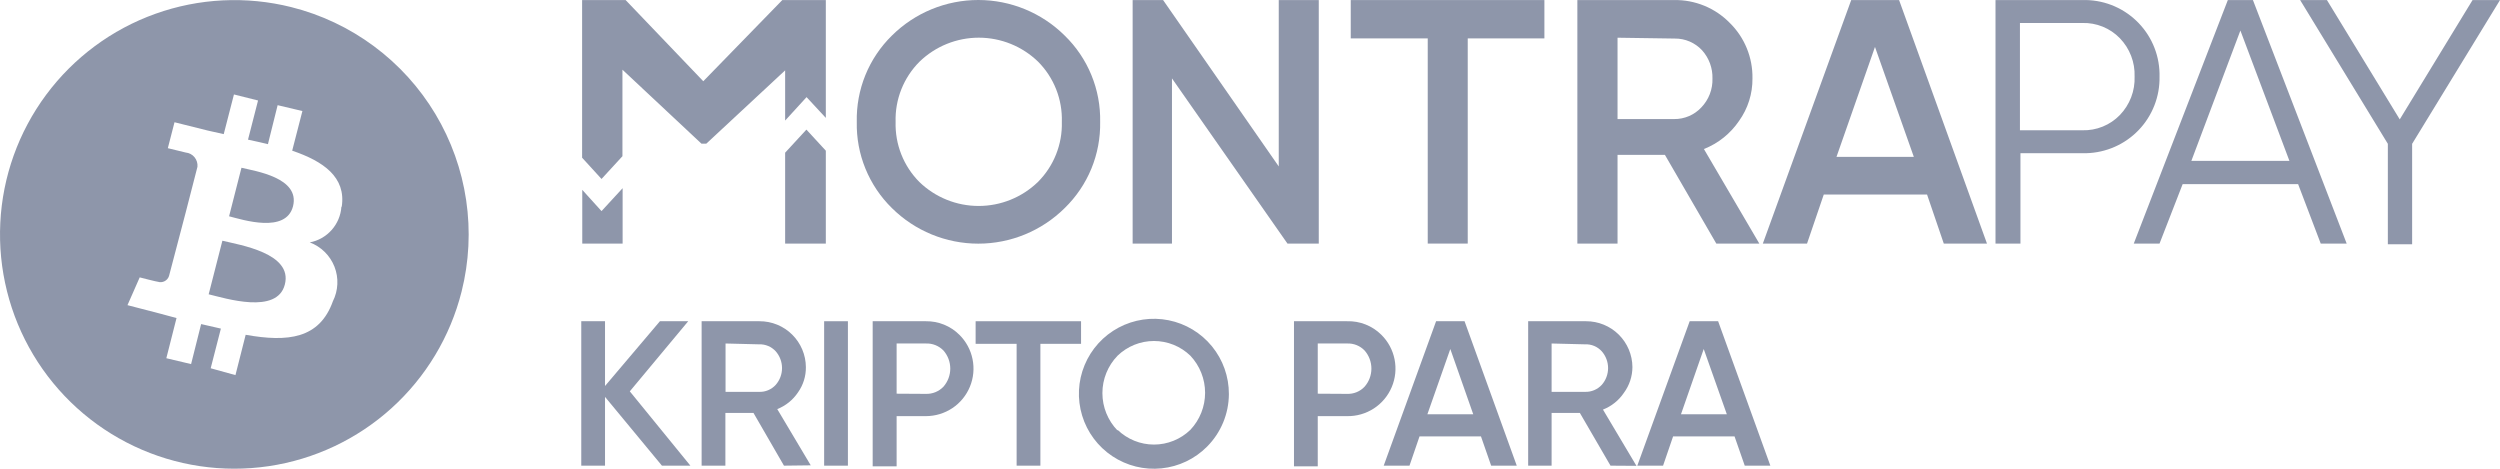 <svg width="128" height="24" viewBox="0 0 128 24" fill="none" xmlns="http://www.w3.org/2000/svg">
<path d="M106.618 0.003C107.123 -0.011 107.627 0.074 108.099 0.254C108.572 0.435 109.004 0.707 109.371 1.055C109.739 1.403 110.033 1.82 110.239 2.282C110.444 2.744 110.556 3.242 110.568 3.748V3.919C110.589 4.937 110.206 5.921 109.502 6.657C108.799 7.392 107.832 7.819 106.815 7.844H103.447V12.471H102.17V0.003H106.618ZM106.618 6.67C106.974 6.68 107.329 6.616 107.659 6.482C107.99 6.348 108.289 6.146 108.537 5.89C108.789 5.629 108.985 5.32 109.115 4.982C109.245 4.643 109.305 4.282 109.291 3.919C109.304 3.558 109.244 3.199 109.114 2.862C108.984 2.524 108.788 2.217 108.537 1.957C108.289 1.701 107.99 1.5 107.659 1.365C107.329 1.231 106.974 1.167 106.618 1.177H103.421V6.67H106.618Z" fill="#8E96AA"/>
<path d="M118.821 12.471L117.664 9.429H111.751L110.568 12.471H109.249L114.065 0.003H115.35L120.15 12.471H118.821ZM112.197 8.238H117.219L114.708 1.563L112.197 8.238Z" fill="#8E96AA"/>
<path d="M128 0.003L123.501 7.364V12.505H122.258V7.364L117.767 0.003H119.139L122.867 6.113L126.595 0.003H128Z" fill="#8E96AA"/>
<path d="M40.054 0.003L36.008 4.159L32.032 0.003H29.804V8.075L30.798 9.163L31.869 7.998V3.568L35.914 7.355H36.163L40.199 3.602V6.173L41.296 4.973L42.282 6.036V0.003H40.054ZM41.288 6.636L40.199 7.818V12.471H42.282V7.715L41.288 6.636ZM30.798 10.809L29.812 9.72V12.471H31.878V9.635L30.798 10.809Z" fill="#8E96AA"/>
<path d="M54.511 10.655C53.335 11.82 51.746 12.475 50.089 12.475C48.433 12.475 46.843 11.82 45.667 10.655C45.081 10.081 44.62 9.393 44.31 8.634C44 7.875 43.85 7.061 43.867 6.242C43.849 5.421 43.999 4.605 44.308 3.844C44.618 3.083 45.08 2.395 45.667 1.82C46.843 0.654 48.433 0 50.089 0C51.746 0 53.335 0.654 54.511 1.82C55.101 2.393 55.567 3.081 55.879 3.842C56.192 4.603 56.345 5.419 56.328 6.242C56.343 7.062 56.19 7.877 55.878 8.636C55.565 9.396 55.1 10.082 54.511 10.655ZM47.072 9.318C47.886 10.105 48.974 10.545 50.106 10.545C51.239 10.545 52.327 10.105 53.14 9.318C53.543 8.915 53.86 8.435 54.07 7.906C54.281 7.377 54.382 6.811 54.366 6.242C54.384 5.672 54.285 5.104 54.076 4.573C53.867 4.043 53.551 3.561 53.149 3.157C52.335 2.369 51.247 1.929 50.115 1.929C48.983 1.929 47.895 2.369 47.081 3.157C46.677 3.56 46.36 4.042 46.149 4.572C45.938 5.103 45.838 5.671 45.855 6.242C45.839 6.81 45.938 7.376 46.147 7.905C46.356 8.434 46.671 8.915 47.072 9.318Z" fill="#8E96AA"/>
<path d="M65.472 0.003H67.521V12.471H65.918L60.005 4.014V12.471H57.991V0.003H59.55L65.472 8.521V0.003Z" fill="#8E96AA"/>
<path d="M79.073 0.003V1.966H75.148V12.471H73.1V1.966H69.158V0.003H79.073Z" fill="#8E96AA"/>
<path d="M87.875 12.471L85.244 7.93H82.818V12.471H80.761V0.003H85.715C86.244 -0.006 86.769 0.093 87.258 0.293C87.747 0.494 88.19 0.791 88.56 1.169C88.938 1.539 89.236 1.982 89.436 2.471C89.636 2.96 89.735 3.485 89.726 4.014C89.735 4.794 89.494 5.556 89.04 6.19C88.599 6.84 87.972 7.342 87.24 7.63L90.077 12.471H87.875ZM82.818 1.931V6.096H85.715C85.977 6.099 86.236 6.047 86.477 5.944C86.718 5.84 86.934 5.688 87.112 5.496C87.299 5.3 87.446 5.069 87.543 4.816C87.64 4.563 87.686 4.293 87.678 4.022C87.693 3.489 87.503 2.971 87.146 2.574C86.968 2.382 86.752 2.23 86.511 2.126C86.271 2.023 86.011 1.971 85.749 1.974L82.818 1.931Z" fill="#8E96AA"/>
<path d="M99.522 12.471L98.665 9.96H93.377L92.52 12.471H90.257L94.782 0.003H97.233L101.733 12.471H99.522ZM94.028 8.032H97.988L95.999 2.403L94.028 8.032Z" fill="#8E96AA"/>
<path d="M14.583 14.57C14.188 16.113 11.541 15.273 10.684 15.068L11.386 12.325C12.261 12.54 15.003 12.96 14.583 14.57Z" fill="#8E96AA"/>
<path d="M15.003 10.56C14.643 11.966 12.432 11.254 11.729 11.074L12.363 8.589C13.066 8.761 15.371 9.095 15.003 10.56Z" fill="#8E96AA"/>
<path d="M14.909 0.363C12.607 -0.212 10.187 -0.093 7.954 0.707C5.721 1.506 3.774 2.95 2.361 4.855C0.948 6.76 0.131 9.041 0.015 11.41C-0.102 13.779 0.486 16.13 1.704 18.165C2.923 20.2 4.718 21.828 6.862 22.843C9.005 23.858 11.402 24.215 13.749 23.869C16.096 23.523 18.287 22.489 20.047 20.898C21.806 19.307 23.054 17.23 23.633 14.93C24.018 13.401 24.098 11.811 23.868 10.251C23.638 8.691 23.102 7.191 22.292 5.838C21.482 4.485 20.412 3.305 19.145 2.366C17.879 1.426 16.439 0.746 14.909 0.363ZM17.48 10.586C17.45 11.026 17.274 11.444 16.981 11.775C16.688 12.105 16.294 12.329 15.86 12.411C16.146 12.518 16.407 12.684 16.625 12.899C16.843 13.113 17.013 13.371 17.125 13.655C17.236 13.94 17.287 14.245 17.272 14.55C17.258 14.855 17.18 15.154 17.043 15.427C16.357 17.347 14.737 17.527 12.578 17.141L12.055 19.206L10.787 18.855L11.309 16.824L10.298 16.593L9.784 18.641L8.516 18.341L9.038 16.284L8.181 16.053L6.527 15.624L7.153 14.202C7.153 14.202 8.087 14.442 8.078 14.425C8.135 14.444 8.195 14.451 8.255 14.446C8.315 14.442 8.373 14.425 8.426 14.398C8.479 14.371 8.527 14.334 8.566 14.289C8.605 14.243 8.634 14.19 8.653 14.133L9.51 10.869H9.638H9.51L10.11 8.538C10.126 8.362 10.072 8.186 9.96 8.05C9.848 7.913 9.686 7.827 9.51 7.81L8.593 7.587L8.935 6.259L10.649 6.687L11.455 6.867L11.978 4.836L13.212 5.145L12.698 7.15C13.04 7.218 13.383 7.304 13.718 7.381L14.215 5.385L15.483 5.685L14.96 7.715C16.554 8.255 17.728 9.069 17.497 10.586H17.48Z" fill="#8E96AA"/>
<path d="M35.348 23.842H33.891L30.977 20.32V23.842H29.761V16.447H30.977V19.763L33.788 16.447H35.236L32.246 20.037L35.348 23.842Z" fill="#8E96AA"/>
<path d="M40.139 23.842L38.579 21.143H37.14V23.842H35.923V16.447H38.888C39.514 16.445 40.115 16.691 40.559 17.131C41.004 17.571 41.257 18.169 41.261 18.795C41.267 19.258 41.127 19.711 40.858 20.089C40.6 20.476 40.229 20.775 39.796 20.946L41.51 23.825L40.139 23.842ZM37.148 17.587V20.063H38.862C39.023 20.07 39.182 20.041 39.33 19.978C39.478 19.916 39.611 19.822 39.719 19.703C39.926 19.466 40.04 19.162 40.04 18.846C40.04 18.531 39.926 18.227 39.719 17.989C39.611 17.87 39.478 17.776 39.33 17.714C39.182 17.652 39.023 17.623 38.862 17.63L37.148 17.587Z" fill="#8E96AA"/>
<path d="M42.196 16.447H43.413V23.842H42.196V16.447Z" fill="#8E96AA"/>
<path d="M47.406 16.447C47.724 16.443 48.039 16.502 48.333 16.621C48.628 16.74 48.895 16.917 49.12 17.141C49.464 17.481 49.698 17.914 49.794 18.388C49.891 18.861 49.844 19.352 49.66 19.798C49.476 20.245 49.164 20.627 48.763 20.895C48.361 21.163 47.889 21.306 47.406 21.306H45.907V23.876H44.681V16.447H47.406ZM47.406 20.166C47.574 20.171 47.74 20.141 47.895 20.078C48.05 20.014 48.19 19.919 48.306 19.798C48.53 19.541 48.654 19.212 48.654 18.872C48.654 18.532 48.53 18.203 48.306 17.947C48.19 17.827 48.049 17.733 47.894 17.671C47.739 17.609 47.573 17.58 47.406 17.587H45.907V20.157L47.406 20.166Z" fill="#8E96AA"/>
<path d="M55.35 16.447V17.604H53.268V23.842H52.051V17.604H49.952V16.447H55.35Z" fill="#8E96AA"/>
<path d="M61.804 22.865C61.178 23.497 60.352 23.891 59.467 23.98C58.582 24.07 57.693 23.85 56.953 23.357C56.212 22.865 55.665 22.13 55.406 21.279C55.147 20.429 55.191 19.514 55.532 18.693C55.872 17.871 56.487 17.193 57.272 16.774C58.057 16.356 58.962 16.222 59.834 16.397C60.706 16.572 61.491 17.044 62.053 17.733C62.616 18.422 62.922 19.285 62.919 20.175C62.915 21.183 62.515 22.149 61.804 22.865ZM57.219 22.008C57.72 22.491 58.388 22.762 59.083 22.762C59.779 22.762 60.447 22.491 60.947 22.008C61.431 21.495 61.701 20.816 61.701 20.11C61.701 19.405 61.431 18.726 60.947 18.212C60.447 17.729 59.779 17.459 59.083 17.459C58.388 17.459 57.72 17.729 57.219 18.212C56.721 18.726 56.443 19.412 56.443 20.127C56.443 20.842 56.721 21.529 57.219 22.043V22.008Z" fill="#8E96AA"/>
<path d="M68.969 16.447C69.293 16.437 69.617 16.494 69.918 16.613C70.221 16.733 70.495 16.912 70.725 17.141C71.072 17.483 71.307 17.921 71.402 18.398C71.497 18.875 71.447 19.37 71.257 19.818C71.068 20.267 70.749 20.648 70.341 20.913C69.933 21.178 69.455 21.315 68.969 21.306H67.469V23.876H66.252V16.447H68.969ZM68.969 20.166C69.136 20.172 69.303 20.143 69.459 20.079C69.614 20.016 69.754 19.92 69.868 19.797C70.093 19.541 70.216 19.212 70.216 18.872C70.216 18.532 70.093 18.203 69.868 17.947C69.753 17.826 69.613 17.732 69.457 17.669C69.302 17.608 69.136 17.579 68.969 17.587H67.469V20.157L68.969 20.166Z" fill="#8E96AA"/>
<path d="M76.347 23.842L75.825 22.342H72.68L72.166 23.842H70.846L73.528 16.447H74.985L77.658 23.842H76.347ZM73.082 21.211H75.43L74.256 17.869L73.082 21.211Z" fill="#8E96AA"/>
<path d="M82.458 23.842L80.89 21.143H79.442V23.842H78.242V16.447H81.207C81.832 16.445 82.434 16.691 82.879 17.131C83.323 17.571 83.576 18.169 83.58 18.795C83.578 19.27 83.425 19.732 83.143 20.114C82.882 20.502 82.508 20.801 82.072 20.971L83.786 23.851L82.458 23.842ZM79.442 17.587V20.063H81.155C81.316 20.068 81.475 20.038 81.623 19.976C81.771 19.914 81.903 19.821 82.012 19.703C82.22 19.466 82.334 19.162 82.334 18.846C82.334 18.531 82.22 18.227 82.012 17.989C81.905 17.87 81.772 17.776 81.624 17.713C81.476 17.651 81.316 17.622 81.155 17.63L79.442 17.587Z" fill="#8E96AA"/>
<path d="M89.331 23.842L88.808 22.342H85.663L85.149 23.842H83.83L86.512 16.447H87.968L90.642 23.842H89.331ZM86.066 21.211H88.414L87.231 17.869L86.066 21.211Z" fill="#8E96AA"/>
</svg>
